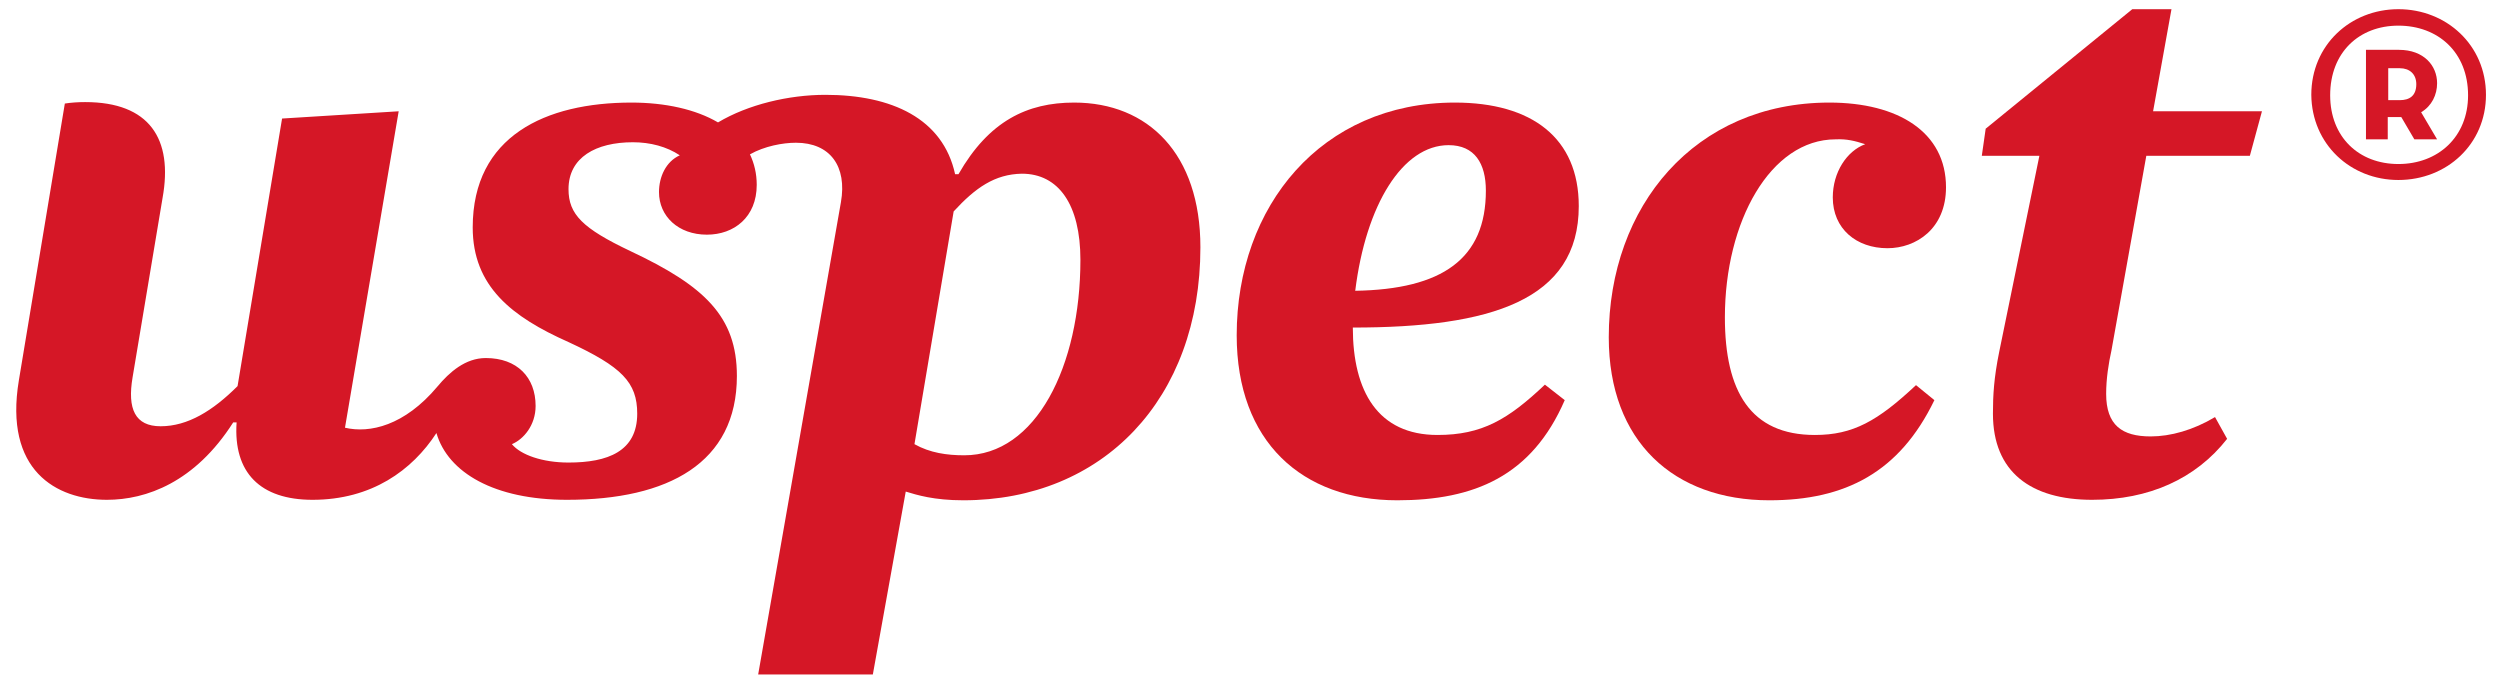 <?xml version="1.0" encoding="utf-8"?>
<!-- Generator: Adobe Illustrator 26.1.0, SVG Export Plug-In . SVG Version: 6.00 Build 0)  -->
<svg version="1.1" id="Ebene_1" xmlns="http://www.w3.org/2000/svg" xmlns:xlink="http://www.w3.org/1999/xlink" x="0px" y="0px"
	 viewBox="0 0 516.7 141.4" style="enable-background:new 0 0 516.7 141.4;" xml:space="preserve">
<style type="text/css">
	.st0{fill:#D51726;}
</style>
<g>
	<path class="st0" d="M173.8,41.8c1.3-7.4-2.2-12.3-9.3-12.3c-2.7,0-6.5,0.7-9.5,2.4c0.9,1.9,1.4,4,1.4,6.3
		c0,6.7-4.7,10.3-10.3,10.3c-5.9,0-9.9-3.8-9.9-8.8c0-3.1,1.4-6.3,4.3-7.6c-2.7-1.8-6.1-2.7-9.7-2.7c-7.6,0-13.3,3.1-13.3,9.7
		c0,5.2,2.9,8.1,12.8,12.8c15.3,7.2,22,13.5,22,25.8c0,18-14.2,25.6-35.1,25.6c-15,0-24.6-5.6-27-13.8c-5,7.7-13.4,13.8-25.6,13.8
		c-10.8,0-16.4-5.6-15.7-16h-0.7c-7.9,12.4-18,16-26.1,16c-10.5,0-21.3-6.1-18.2-24.7l9.5-57.2c1.3-0.2,2.7-0.3,4.2-0.3
		c13.3,0,18.2,7.6,16,19.8l-6.2,37.1c-1.1,6.5,0.5,10.1,5.8,10.1c5.6,0,10.8-3.2,15.9-8.3l9.2-55.3L82.4,23L71.3,88.4
		c5.1,1.2,12.3-0.4,19.1-8.5c2.5-3,5.8-5.9,10-5.9c6.5,0,10.3,4,10.3,9.9c0,4-2.5,6.9-4.9,7.9c1.8,2.2,6.3,3.8,11.7,3.8
		c8.1,0,14.2-2.3,14.2-10.1c0-6.5-3.2-9.7-14.2-14.8C105.8,65.5,97.7,59.2,97.7,47c0-18.9,15.1-25.8,32.8-25.8
		c7,0,13.3,1.4,17.9,4.1c6.2-3.7,14.6-5.7,22.2-5.7c13.7,0,24.3,4.9,26.8,16.4h0.7c6.3-11,14.2-14.8,23.9-14.8
		c15.3,0,26.1,10.6,26.1,29.9c0,31.4-20.2,52.3-49,52.3c-6.1,0-9.6-1.1-11.9-1.8l-6.8,37.8h-23.7L173.8,41.8z M197.1,43.7L189,91.8
		c3.2,1.8,6.7,2.3,10.3,2.3c14.8,0,24-18.4,24-40.4c0-11.4-4.5-17.8-12.1-17.8C205.6,36,201.6,38.8,197.1,43.7"/>
	<path class="st0" d="M299.4,30c5.4,0,7.7,3.8,7.7,9.4c0,14.1-9,20.4-27,20.7C282.3,42.3,289.9,30,299.4,30 M326.3,42.6
		c0-14.1-9.7-21.4-25.6-21.4c-27.6,0-45.1,21.4-45.1,48.1c0,22,13.5,34.1,33.2,34.1c15.9,0,27.8-5,34.6-20.7l-4.1-3.2
		c-7.6,7.2-13,10.4-22.2,10.4c-12.3,0-17.5-9-17.5-22.2C308.1,67.7,326.3,62.1,326.3,42.6"/>
	<path class="st0" d="M385.5,29.8c-3.8,1.4-6.7,5.8-6.7,11c0,6.5,4.9,10.5,11.3,10.5c5.9,0,12.1-4,12.1-12.6
		c0-11.4-9.9-17.5-24.1-17.5c-27.8,0-45.6,21.4-45.6,48.5c0,21.6,13.5,33.7,33.2,33.7c15.7,0,26.9-5.8,34.1-20.7l-3.8-3.1
		c-7.9,7.4-13,10.3-20.9,10.3c-13.3,0-18.6-9-18.6-24.3c0-19.8,9.4-36.8,22.9-36.8C381.7,28.7,383.3,29.1,385.5,29.8"/>
	<path class="st0" d="M409.6,32.2h11.9l-8.3,40.5c-1.1,5.4-1.3,9-1.3,12.8c0,12.1,7.9,17.8,20.5,17.8c11.7,0,21.4-4.3,27.9-12.6
		l-2.5-4.5c-4.5,2.7-9.2,4-13.3,4c-5.9,0-9.2-2.3-9.2-8.8c0-3.1,0.5-6.3,1.1-9l7.2-40.2h21.4l2.5-9.2h-22.5l3.8-21.1h-8.1
		l-30.3,24.7L409.6,32.2z"/>
	<path class="st0" d="M493.6,20.7v-6.6h2.4c2,0,3.4,1.2,3.4,3.3c0,2.4-1.4,3.3-3.4,3.3H493.6z M500.4,23.2c2.2-1.3,3.3-3.6,3.3-6
		c0-3.6-2.7-6.9-7.9-6.9h-6.8v18.5h4.5v-4.6h2.4h0.4l2.7,4.6h4.7L500.4,23.2z M495.7,33.9c-8.2,0-14.1-5.6-14.1-14.2
		c0-8.9,6-14.4,14.1-14.4c8.2,0,14.4,5.5,14.4,14.4C510.1,28.3,503.9,33.9,495.7,33.9 M495.7,37.2c10,0,18.1-7.4,18.1-17.6
		c0-10.3-8.2-17.7-18.1-17.7c-9.9,0-18,7.4-18,17.7C477.8,29.8,485.8,37.2,495.7,37.2"/>
</g>
</svg>
